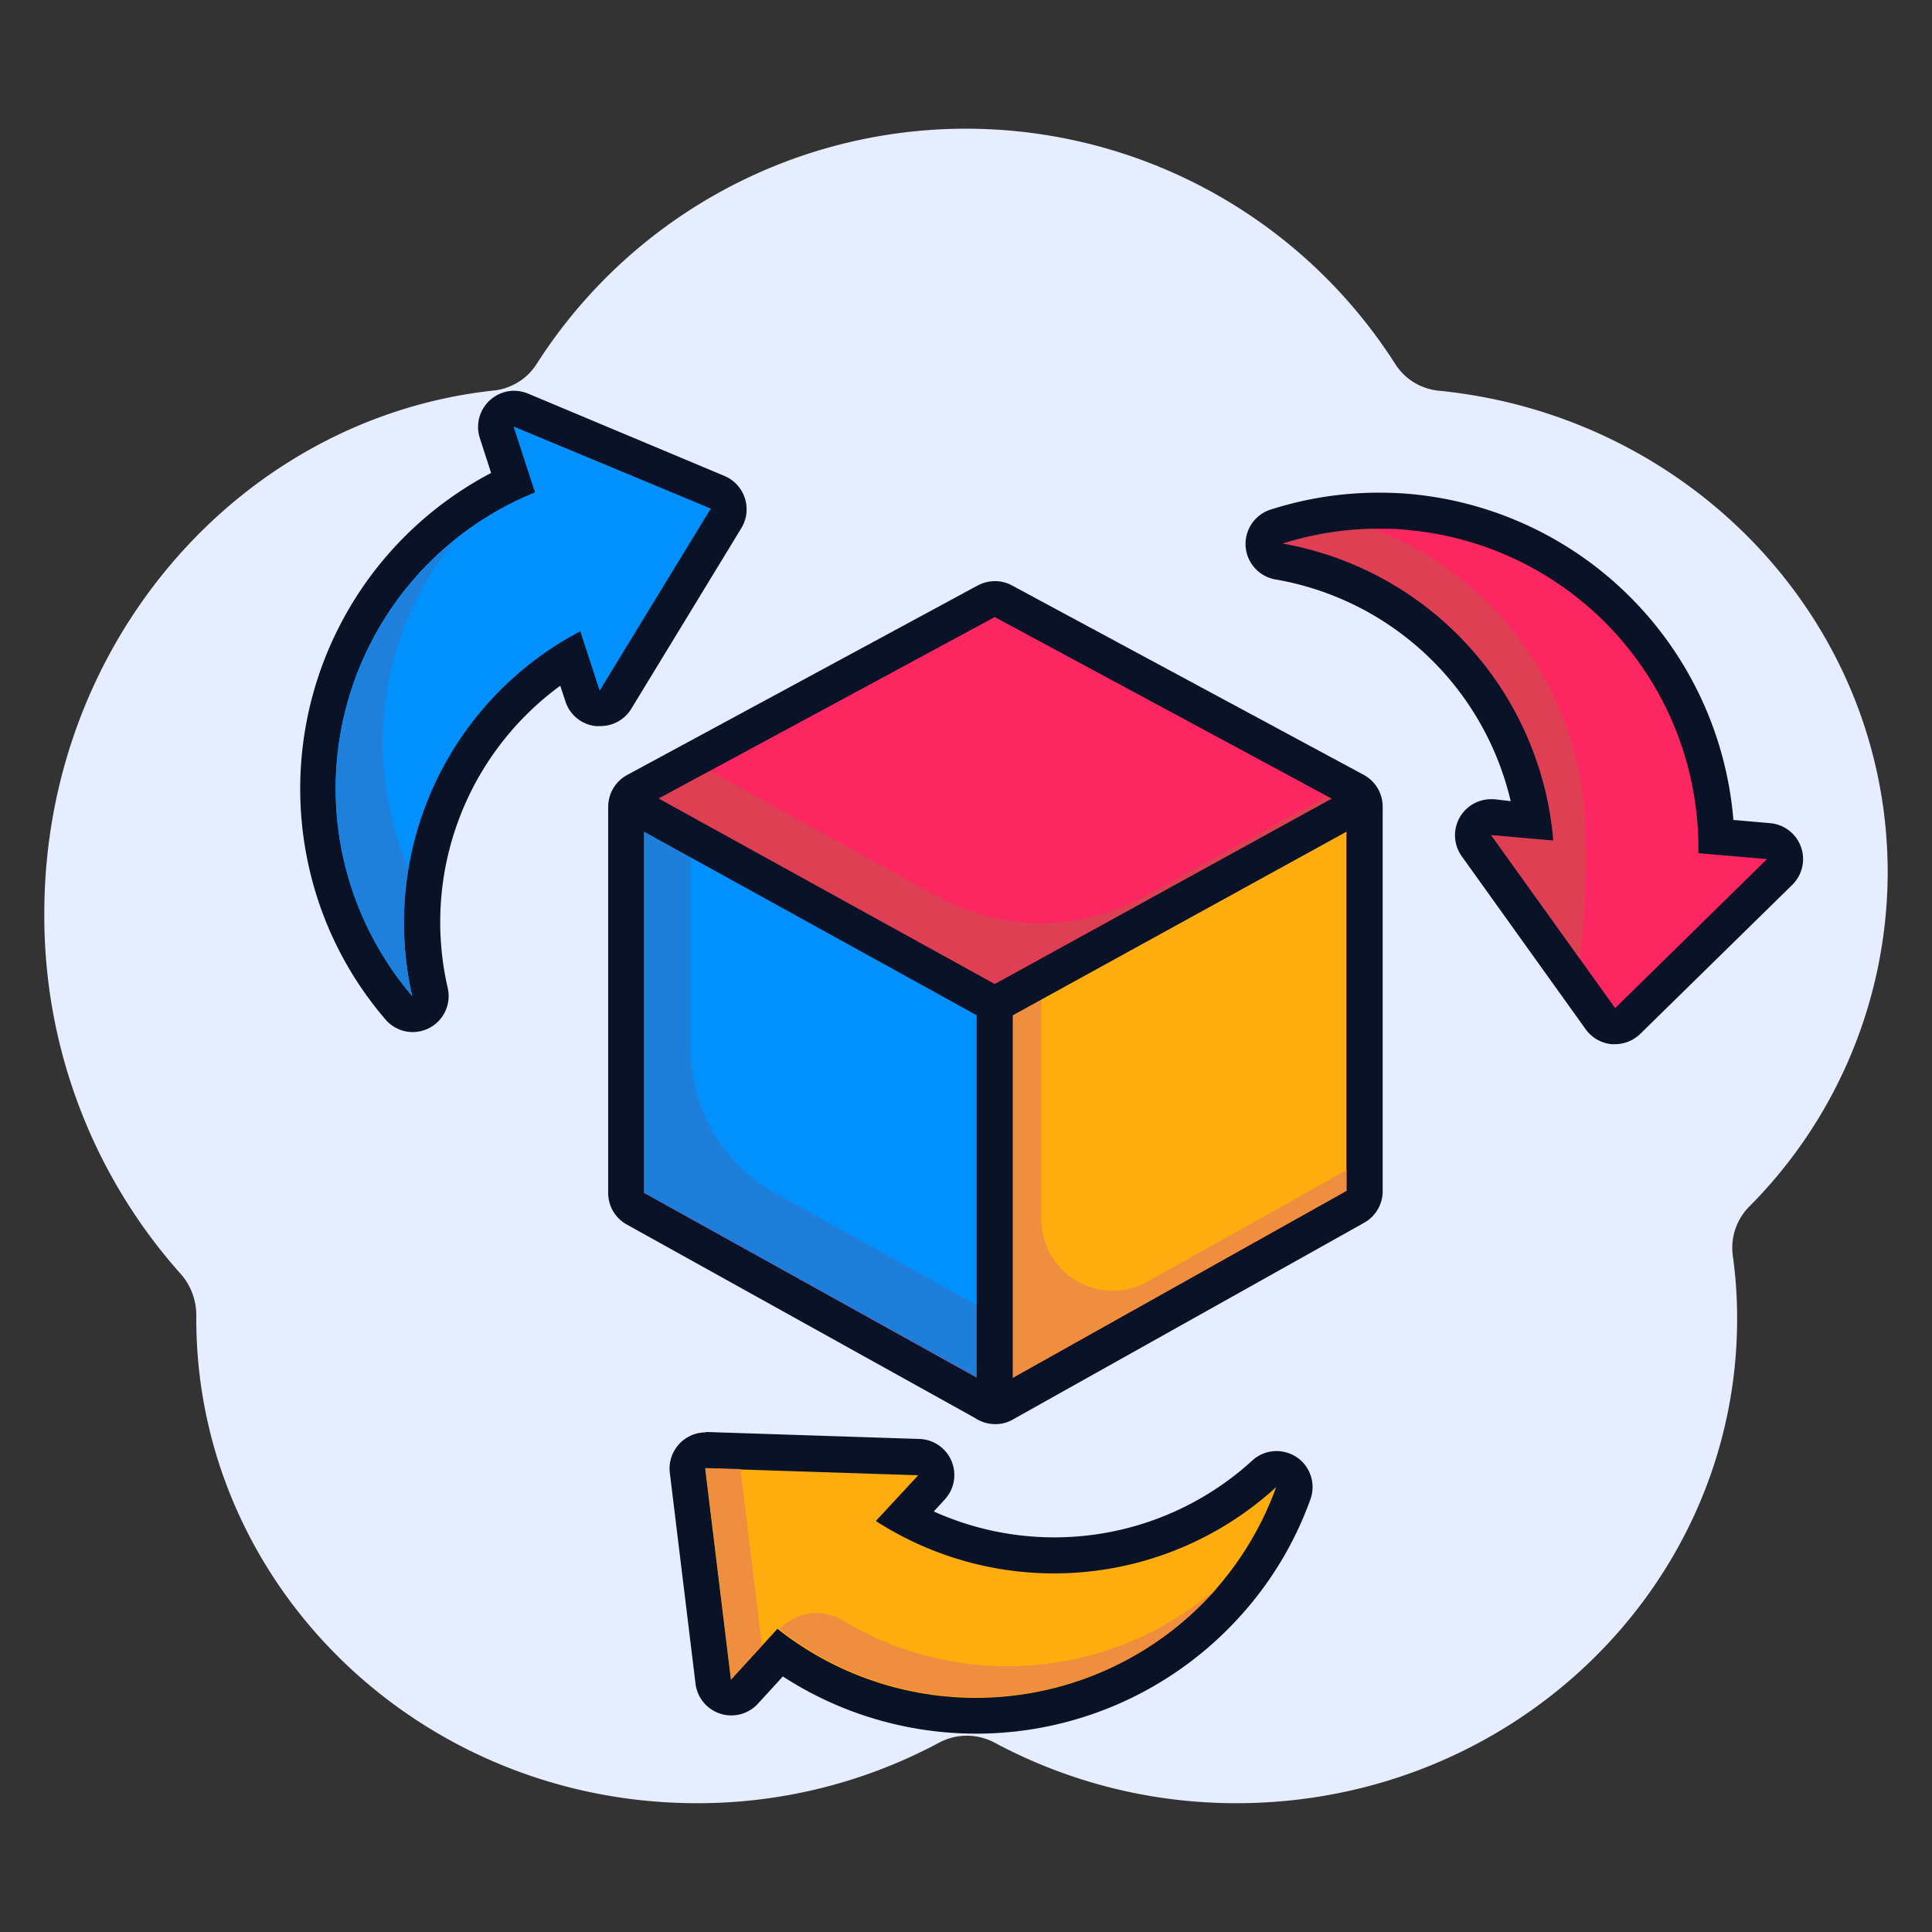 <svg xmlns="http://www.w3.org/2000/svg" id="Layer_1" data-name="Layer 1" viewBox="0 0 150 150"><rect x="0" y="0" width="150" height="150" fill="#333333" stroke="none"/><defs><style>.cls-1{fill:#e6edff;}.cls-2{fill:#fc2760;}.cls-3{fill:#0a1227;}.cls-10,.cls-11,.cls-4{opacity:0.5;}.cls-11,.cls-5{fill:#c15845;}.cls-6{fill:#ffac0f;}.cls-7{fill:#ee8e3e;}.cls-8{fill:#0091ff;}.cls-10,.cls-9{fill:#3d6fb9;}.cls-12{fill:none;stroke:#0a1227;stroke-linecap:round;stroke-linejoin:round;stroke-width:2.8px;}</style></defs><path class="cls-1" d="M146.56,67.74c0-19.47-15.29-35.49-34.9-37.41a4.53,4.53,0,0,1-3.36-2.11,39.54,39.54,0,0,0-66.61,0,4.51,4.51,0,0,1-3.36,2.1C18.73,32.44,3.44,49.81,3.44,70.93a41.74,41.74,0,0,0,10.61,28,4.83,4.83,0,0,1,1.19,3.2v.26c0,20.77,17.4,37.61,38.87,37.61a39.66,39.66,0,0,0,18.8-4.7,4.57,4.57,0,0,1,4.31,0A39.66,39.66,0,0,0,96,140c21.47,0,38.87-16.84,38.87-37.61a34.89,34.89,0,0,0-.34-4.93,4.54,4.54,0,0,1,1.27-3.77A36.86,36.86,0,0,0,146.56,67.74Z"></path><path class="cls-2" d="M125.28,79.66a1.36,1.36,0,0,1-1-.58l-9.63-13.42a1.4,1.4,0,0,1,1.14-2.22h.12l3.12.27A24.12,24.12,0,0,0,99.34,43.58a1.4,1.4,0,0,1-.18-2.71,26.05,26.05,0,0,1,7.89-1.22c.76,0,1.53,0,2.29.1A26.26,26.26,0,0,1,133.25,65l4.06.35a1.4,1.4,0,0,1,1.2.92,1.42,1.42,0,0,1-.34,1.48L126.38,79.27a1.44,1.44,0,0,1-1,.4Z"></path><path class="cls-3" d="M107.05,41.05c.71,0,1.44,0,2.16.09a24.79,24.79,0,0,1,22.65,25.1l5.33.46L125.4,78.27l-9.63-13.43,4.83.42a25.58,25.58,0,0,0-21-23.06,24.72,24.72,0,0,1,7.47-1.15m0-2.8h0a27.52,27.52,0,0,0-8.31,1.28A2.8,2.8,0,0,0,99.1,45a22.73,22.73,0,0,1,18.19,17.2L116,62.05h-.24a2.8,2.8,0,0,0-2.27,4.43l9.62,13.43a2.82,2.82,0,0,0,2,1.16h.24a2.83,2.83,0,0,0,2-.8L139.15,68.7a2.8,2.8,0,0,0-1.72-4.79l-2.85-.25a27.69,27.69,0,0,0-25.12-25.31c-.8-.07-1.61-.1-2.41-.1Z"></path><g class="cls-4"><path class="cls-5" d="M122.63,74.4A57.39,57.39,0,0,0,123,62.84,25.67,25.67,0,0,0,106.6,41.05a24.8,24.8,0,0,0-7,1.15,25.58,25.58,0,0,1,21,23.06l-4.83-.42Z"></path></g><path class="cls-6" d="M75.78,133.2a26.29,26.29,0,0,1-15.22-4.88l-2.76,3a1.37,1.37,0,0,1-1,.46,1.29,1.29,0,0,1-.43-.07,1.41,1.41,0,0,1-1-1.16l-2-16.4a1.46,1.46,0,0,1,.36-1.12,1.4,1.4,0,0,1,1-.45l16.56.54a1.39,1.39,0,0,1,1,2.34l-2.11,2.31a24.17,24.17,0,0,0,28-3.34,1.4,1.4,0,0,1,2.26,1.51A26.23,26.23,0,0,1,75.78,133.2Z"></path><path class="cls-3" d="M54.77,114l16.52.54L68,118.09a25.55,25.55,0,0,0,31.08-2.63,24.8,24.8,0,0,1-38.72,11l-3.61,3.95-2-16.4m0-2.8A2.81,2.81,0,0,0,52,114.31l2,16.41a2.8,2.8,0,0,0,4.85,1.55l1.93-2.11a27.59,27.59,0,0,0,35.37-4.53,27.2,27.2,0,0,0,5.59-9.22,2.8,2.8,0,0,0-1.07-3.28,2.88,2.88,0,0,0-1.56-.47,2.78,2.78,0,0,0-1.89.74,22.78,22.78,0,0,1-24.72,3.95l.86-.94a2.8,2.8,0,0,0-2-4.69l-16.51-.54Z"></path><polygon class="cls-7" points="57.49 114.06 54.77 113.98 56.77 130.38 59.16 127.77 57.49 114.06"></polygon><path class="cls-7" d="M60.53,126.5l0,0a24.79,24.79,0,0,0,33.58-2.78l.42-.47a24.8,24.8,0,0,1-29.1,2.56A3.86,3.86,0,0,0,60.53,126.5Z"></path><path class="cls-8" d="M55.17,39.49,39.91,33.14l1.66,5.09A24.81,24.81,0,0,0,32,77.33,25.56,25.56,0,0,1,45.06,49l1.5,4.6Z"></path><path class="cls-8" d="M32,78.73A1.4,1.4,0,0,1,31,78.24a26.21,26.21,0,0,1,8.87-40.79l-1.26-3.87a1.4,1.4,0,0,1,1.33-1.83,1.44,1.44,0,0,1,.54.1L55.71,38.2a1.4,1.4,0,0,1,.79.86,1.36,1.36,0,0,1-.14,1.16l-8.61,14.1a1.39,1.39,0,0,1-1.19.67H46.4A1.4,1.4,0,0,1,45.23,54l-1-3A24.13,24.13,0,0,0,33.4,77,1.41,1.41,0,0,1,32,78.73Z"></path><path class="cls-3" d="M39.91,33.14l15.26,6.35-8.61,14.1L45.06,49A25.56,25.56,0,0,0,32,77.33a24.81,24.81,0,0,1,9.54-39.1l-1.66-5.09m0-2.8A2.81,2.81,0,0,0,37.25,34l.88,2.72a27.69,27.69,0,0,0-13.49,33,27.31,27.31,0,0,0,5.27,9.41,2.78,2.78,0,0,0,2.12,1,2.89,2.89,0,0,0,1.27-.3,2.8,2.8,0,0,0,1.46-3.13A22.73,22.73,0,0,1,43.5,53.24l.4,1.22a2.78,2.78,0,0,0,2.33,1.91,1.83,1.83,0,0,0,.33,0A2.79,2.79,0,0,0,49,55.05L57.56,41a2.81,2.81,0,0,0-1.32-4.05L41,30.56a2.94,2.94,0,0,0-1.08-.22Z"></path><path class="cls-8" d="M55.17,39.49,39.91,33.14l1.66,5.09A24.81,24.81,0,0,0,32,77.33,25.56,25.56,0,0,1,45.06,49l1.5,4.6Z"></path><g class="cls-4"><path class="cls-9" d="M31.73,67.41c-.3-.7-.57-1.42-.81-2.15A24.77,24.77,0,0,1,35.26,42,24.82,24.82,0,0,0,32,77.33,25.58,25.58,0,0,1,31.73,67.41Z"></path></g><path class="cls-2" d="M77.23,109.14a1.37,1.37,0,0,1-.7-.19l-.2-.14-27-15a1.42,1.42,0,0,1-.72-1.22v-30a1.39,1.39,0,0,1,.74-1.23L76.57,46.69a1.39,1.39,0,0,1,1.33,0L105.2,61.4a1.4,1.4,0,0,1,.74,1.23V92.44a1.42,1.42,0,0,1-.72,1.23L77.92,109A1.39,1.39,0,0,1,77.23,109.14Z"></path><path class="cls-3" d="M77.23,47.92l27.31,14.71V92.44l-27.31,15.3v0L50,92.61v-30L77.23,47.92m0-2.8a2.89,2.89,0,0,0-1.33.34L48.69,60.17a2.81,2.81,0,0,0-1.47,2.46v30a2.79,2.79,0,0,0,1.44,2.44l27,15,.18.11a2.83,2.83,0,0,0,1.44.39,2.68,2.68,0,0,0,1.34-.35l27.3-15.29a2.8,2.8,0,0,0,1.43-2.45V62.63a2.8,2.8,0,0,0-1.47-2.47l-27.3-14.7a2.71,2.71,0,0,0-1.33-.34Z"></path><polygon class="cls-8" points="77.23 107.71 50.02 92.61 50.02 62.63 77.23 77.66 77.23 107.71"></polygon><path class="cls-10" d="M53.64,81.45V64.63l-3.62-2v30l27.21,15.1v-5.63l-17-9.44A12.82,12.82,0,0,1,53.64,81.45Z"></path><polygon class="cls-6" points="104.53 92.44 77.23 107.74 77.23 77.66 104.53 62.63 104.53 92.44"></polygon><path class="cls-7" d="M80.86,94.68v-19l-3.63,2v30.08l27.31-15.3V90.85L89.09,99.51A5.53,5.53,0,0,1,80.86,94.68Z"></path><polygon class="cls-2" points="77.23 77.66 50.02 62.63 77.23 47.92 104.53 62.63 77.23 77.66"></polygon><path class="cls-11" d="M72.74,69.58,55.12,59.85,50,62.63l27.21,15,27.3-15L103,61.82,88.89,69.59A16.73,16.73,0,0,1,72.74,69.58Z"></path><polyline class="cls-12" points="50.02 62.98 77.23 78 104.53 62.98"></polyline><line class="cls-12" x1="77.23" y1="78" x2="77.23" y2="107.74"></line></svg>